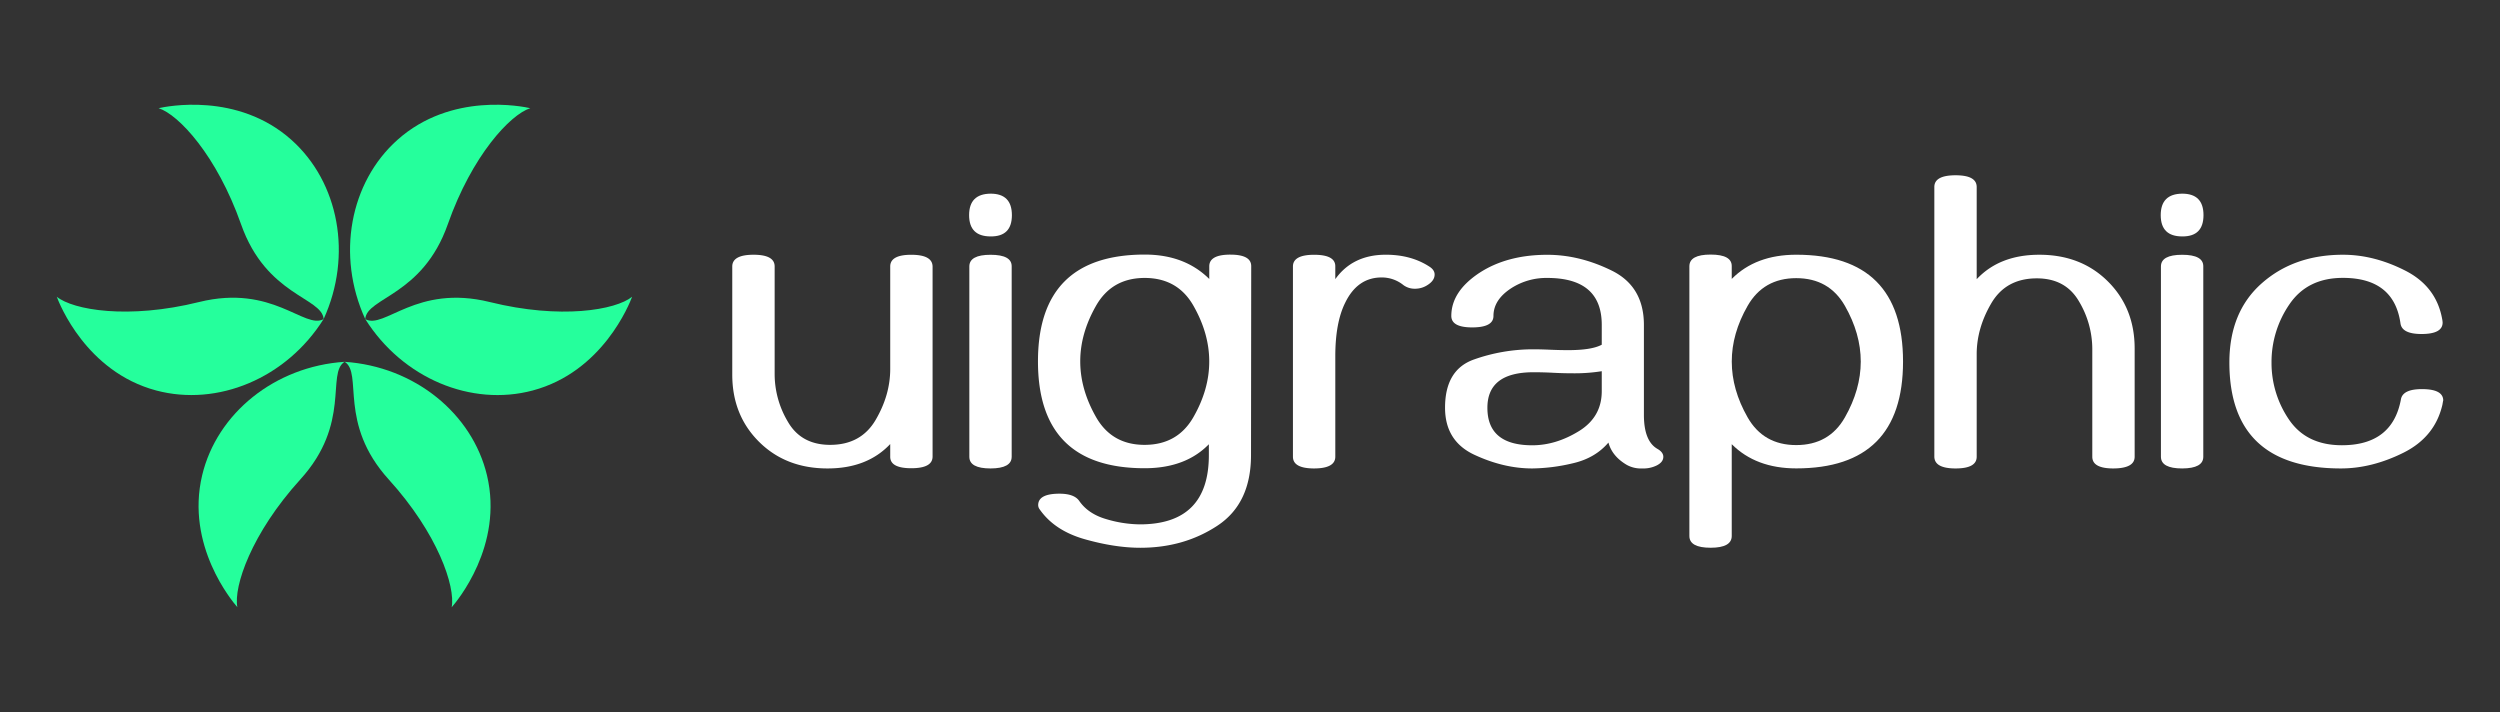 <svg xmlns="http://www.w3.org/2000/svg" viewBox="0 0 1580 450"><rect x="0" y="0" width="1580" height="450" fill="#333333" stroke="none"/><defs><style>.cls-1{fill:#fff;}.cls-2{fill:#25ff9c;}</style></defs><g id="Artwork"><path class="cls-1" d="M476.26,161q13.32,0,13.32,7.39v68.3A58.85,58.85,0,0,0,498,266.65q8.44,14.5,26.64,14.5,19.51,0,28.75-15.75t9.23-32.25V168.41q0-7.4,13.32-7.39t13.45,7.39V288.54q0,7.38-13.45,7.38t-13.32-7.38v-7.91q-14.5,15.42-39.56,15.43-26.39,0-43.32-16.82t-16.95-42.39V168.41Q462.81,161,476.26,161Z"/><path class="cls-1" d="M626.07,149.42q-13.59,0-13.59-13.45t13.59-13.58q13.44,0,13.45,13.58T626.07,149.42Zm0,146.64q-13.46,0-13.45-7.39V168.41q0-7.4,13.45-7.39t13.31,7.39V288.67Q639.38,296,626.07,296.06Z"/><path class="cls-1" d="M790.64,287.62q0,30.58-21.17,44.57t-48.72,14q-16.1,0-35.21-5.41T657.06,321.9a4.56,4.56,0,0,1-.93-2.64q0-7.25,13.45-7.25,9.36,0,12.53,4.62,5.67,8.17,17.08,11.47a76.47,76.47,0,0,0,21.16,3.3q43.65,0,43.65-43.78v-6.86q-14.78,15.17-40.62,15.16-67.38,0-67.38-67.51t67.52-67.52q25.18,0,40.74,15.43v-8q0-7.4,13.32-7.39t13.19,7.39Zm-67.26-6.47q20.83,0,30.86-17.53t10-35.21q0-17.67-10-35.21t-30.79-17.54q-20.71,0-30.73,17.54t-10,35.21q0,17.67,10,35.21T723.38,281.15Z"/><path class="cls-1" d="M830.59,296.06q-13.44,0-13.45-7.39V168.41q0-7.4,13.45-7.39t13.32,7.39v8q11-15.42,31.91-15.43,16,0,27.56,7.52,3.3,2.11,3.3,5c0,2.46-1.41,4.62-4.22,6.46a14.25,14.25,0,0,1-8.17,2.51,11.89,11.89,0,0,1-7.26-2.24,21.77,21.77,0,0,0-13.84-4.88q-15.3,0-23.08,16.08-6.2,12.54-6.2,33.76v63.43Q843.91,296,830.59,296.06Z"/><path class="cls-1" d="M1037.76,296.06a18.3,18.3,0,0,1-9.63-2.25q-9.23-5.4-11.6-14.11-8.44,9.9-22.62,13.12a115.63,115.63,0,0,1-25.51,3.24q-18.07,0-36.6-8.64t-18.53-29.74q0-24,18.2-30.46a111.86,111.86,0,0,1,37.72-6.46q4.21,0,10.35.26c4.09.18,7.93.27,11.54.27q14.89,0,21.23-3.43V205.33q0-29.67-34.42-29.67A40.91,40.91,0,0,0,955.34,182q-11.48,7.38-11.47,17.67,0,7.26-13.45,7.25-13.18,0-13.19-7.25,0-15.43,17.67-27.16,17.54-11.48,43-11.48,20.45,0,40.75,10t20.3,34.35v56.84q0,16.6,8.58,21.49,3.69,2.11,3.69,5,0,3.3-4.09,5.41A19.19,19.19,0,0,1,1037.76,296.06ZM968.4,281.42q14.9,0,29.4-8.9t14.51-25.26V234.6a109.06,109.06,0,0,1-18.46,1.32q-6.08,0-12.27-.33t-12.39-.33q-29.15,0-29.15,22.42Q940,281.42,968.4,281.42Z"/><path class="cls-1" d="M1081.14,346.17q-13.44,0-13.45-7.39V168.28q0-7.4,13.45-7.39t13.32,7.39v8q15.16-15.3,40.75-15.3,67.51,0,67.51,67.52t-67.51,67.52q-25.45,0-40.75-15.3v58Q1094.46,346.16,1081.14,346.17Zm54.07-64.88q20.83,0,30.79-17.54t10-35.21q0-17.67-10-35.21t-30.79-17.54q-20.7,0-30.73,17.54t-10,35.21q0,17.67,10,35.21T1135.21,281.29Z"/><path class="cls-1" d="M1335.65,296.06q-13.32,0-13.32-7.39V220.36a58.74,58.74,0,0,0-8.44-29.93q-8.45-14.51-26.64-14.51-19.51,0-28.75,15.76t-9.23,32.24v64.75q0,7.38-13.31,7.39t-13.46-7.39V118.17q0-7.4,13.46-7.39,13.3,0,13.31,7.39v58.28Q1263.78,161,1288.83,161q26.39,0,43.32,16.82t16.95,42.39v68.44Q1349.1,296,1335.65,296.06Z"/><path class="cls-1" d="M1379.16,149.42q-13.58,0-13.58-13.45t13.58-13.58q13.46,0,13.45,13.58T1379.16,149.42Zm0,146.64q-13.44,0-13.45-7.39V168.41q0-7.4,13.45-7.39t13.32,7.39V288.67Q1392.48,296,1379.16,296.06Z"/><path class="cls-1" d="M1479.52,296.06q-70.56,0-70.55-67,0-31.92,20.44-50T1480.83,161q19.53,0,39.24,10t23.4,30.73a15.76,15.76,0,0,1,.27,2.11q0,7.25-13.32,7.25-12.4,0-13.32-6.72-4.1-28.75-36.4-28.75-22.41,0-33.76,16.68a64.35,64.35,0,0,0-11.34,37,63.41,63.41,0,0,0,11.08,35.93q11,16.15,33.36,16.16,31.92,0,37.32-28.88,1.07-6.6,13.32-6.59,13.46,0,13.45,7.25c0-.35-.17.53-.53,2.64q-4.74,20.43-24.66,30.33T1479.52,296.06Z"/><path class="cls-2" d="M285.46,383.81c3.17-3.63,32.92-38.9,22.31-83.43-9.3-39-45.71-68.73-89.94-71.71,11.65,7.32-4.34,38.89,27.87,74.38C276.72,337.24,287.93,370.76,285.46,383.81Z"/><path class="cls-2" d="M150,383.73c-3.17-3.64-32.87-38.94-22.21-83.46,9.35-39,45.79-68.68,90-71.61-11.67,7.31,4.29,38.9-28,74.36C158.81,337.17,147.56,370.67,150,383.73Z"/><path class="cls-2" d="M100.24,68.37c4.7-1.06,49.87-10.44,84,20.08,29.92,26.75,38.71,72.9,20.29,113.22-.9-13.73-36.27-14.68-52.17-59.9C137,98.22,112.89,72.41,100.24,68.37Z"/><path class="cls-2" d="M35.87,187.54c1.69,4.51,18.61,47.43,62.84,59.24,38.78,10.34,82.19-7.6,105.81-45.12-12,6.78-32.16-22.28-78.7-10.78C81,202,46.19,195.9,35.87,187.54Z"/><path class="cls-2" d="M335.12,68.37c-4.7-1.06-49.87-10.44-84,20.08-29.92,26.75-38.71,72.9-20.29,113.22.9-13.73,36.27-14.68,52.17-59.9C298.32,98.22,322.47,72.41,335.12,68.37Z"/><path class="cls-2" d="M399.5,187.55c-1.69,4.51-18.61,47.44-62.84,59.24-38.78,10.35-82.2-7.6-105.81-45.12,12,6.79,32.16-22.28,78.7-10.78C354.36,202,389.18,195.92,399.5,187.55Z"/></g></svg>